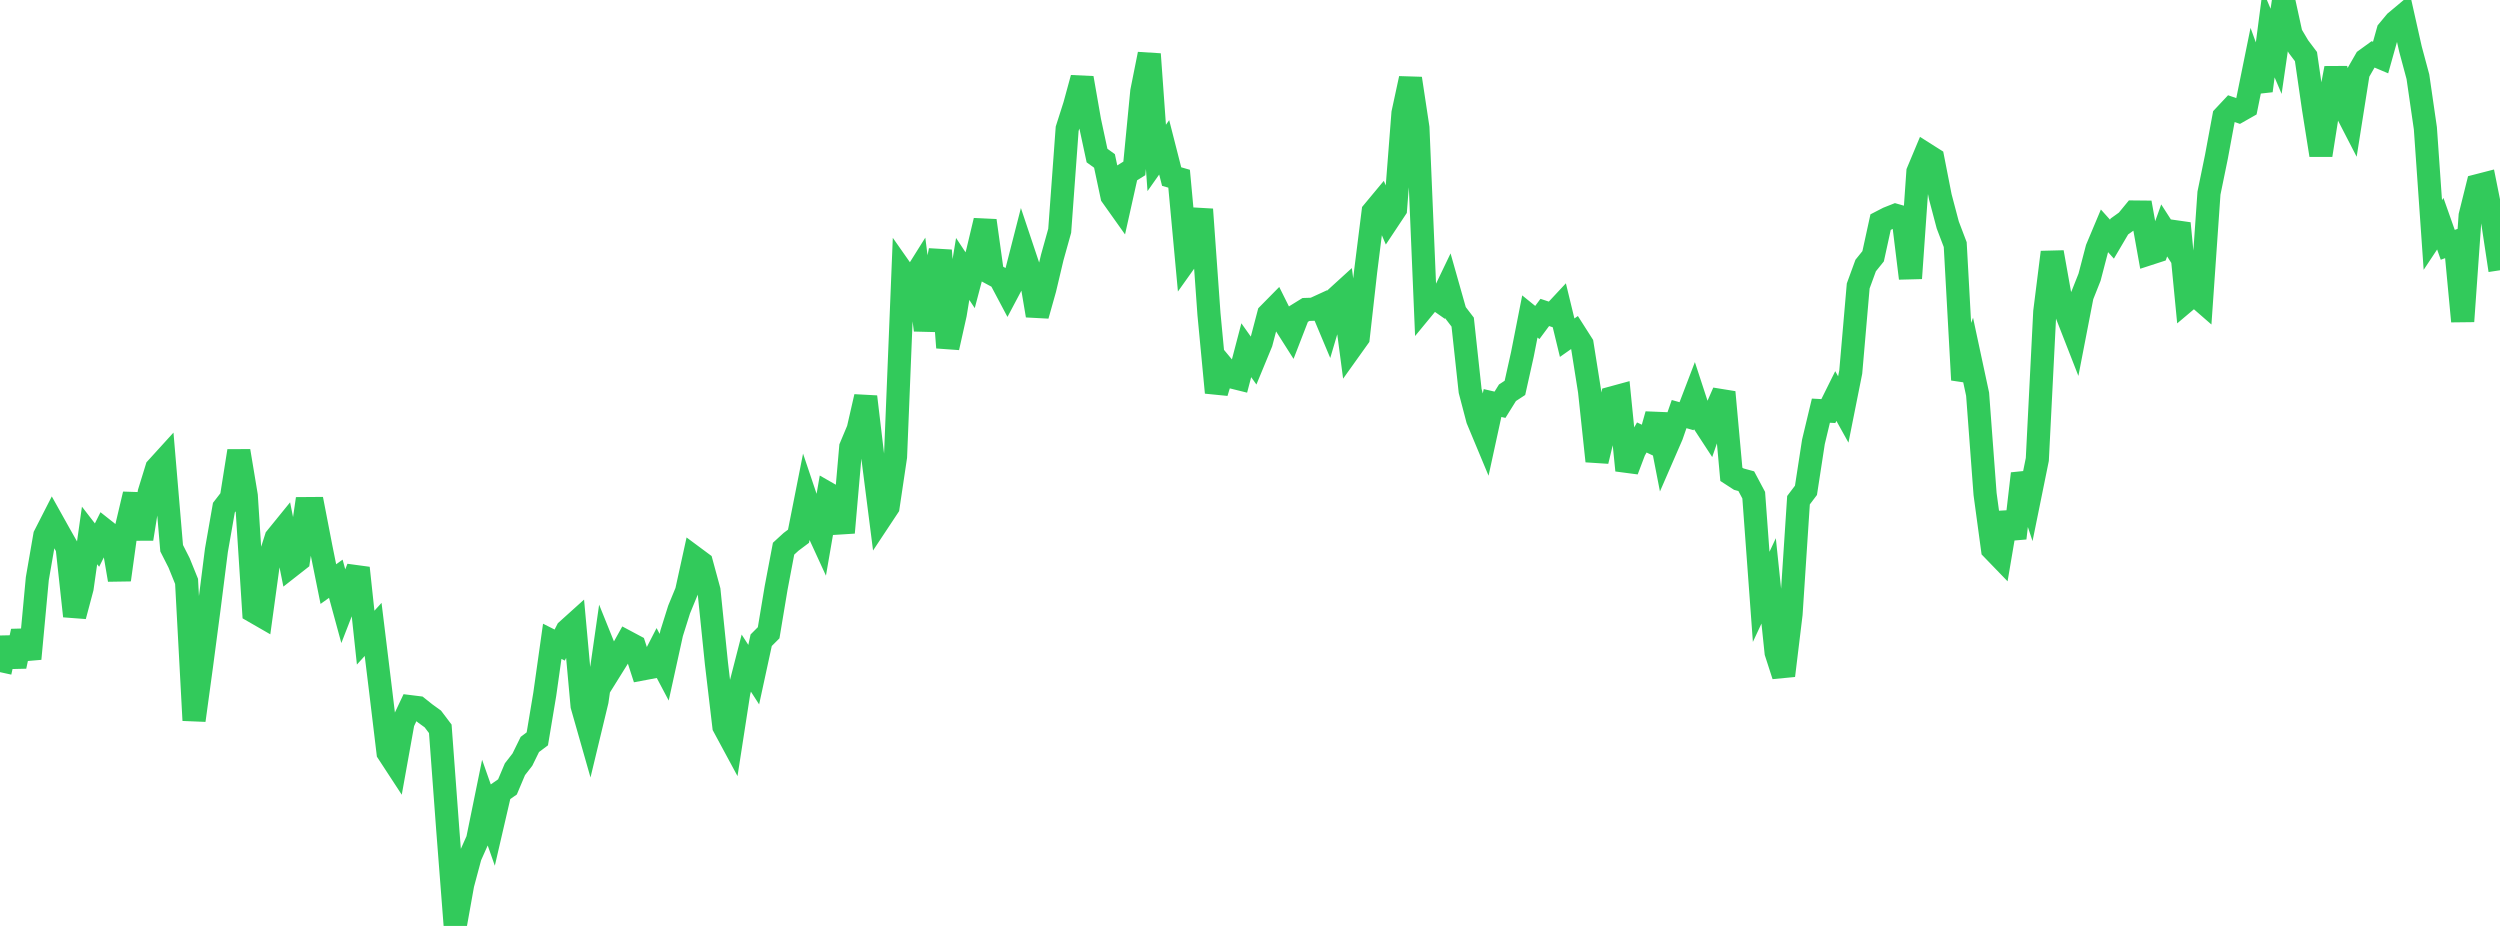 <?xml version="1.0" standalone="no"?>
<!DOCTYPE svg PUBLIC "-//W3C//DTD SVG 1.1//EN" "http://www.w3.org/Graphics/SVG/1.1/DTD/svg11.dtd">

<svg width="135" height="50" viewBox="0 0 135 50" preserveAspectRatio="none" 
  xmlns="http://www.w3.org/2000/svg"
  xmlns:xlink="http://www.w3.org/1999/xlink">


<polyline points="0.0, 36.296 0.403, 34.454 0.806, 35.98 1.209, 34.085 1.612, 35.573 2.015, 31.245 2.418, 28.921 2.821, 28.132 3.224, 28.854 3.627, 29.565 4.03, 33.269 4.433, 31.755 4.836, 28.914 5.239, 29.436 5.642, 28.627 6.045, 28.946 6.448, 31.311 6.851, 28.397 7.254, 26.688 7.657, 29.1 8.06, 26.591 8.463, 25.284 8.866, 24.841 9.269, 29.604 9.672, 30.398 10.075, 31.395 10.478, 38.898 10.881, 35.949 11.284, 32.892 11.687, 29.714 12.09, 27.413 12.493, 26.892 12.896, 24.352 13.299, 26.772 13.701, 33.016 14.104, 33.248 14.507, 30.314 14.91, 29.046 15.313, 28.55 15.716, 30.559 16.119, 30.243 16.522, 27.465 16.925, 27.462 17.328, 29.544 17.731, 31.541 18.134, 31.252 18.537, 32.731 18.94, 31.694 19.343, 30.673 19.746, 34.433 20.149, 33.988 20.552, 37.285 20.955, 40.64 21.358, 41.257 21.761, 39.016 22.164, 38.162 22.567, 38.212 22.97, 38.533 23.373, 38.824 23.776, 39.357 24.179, 44.797 24.582, 50.0 24.985, 47.754 25.388, 46.247 25.791, 45.343 26.194, 43.367 26.597, 44.513 27.0, 42.773 27.403, 42.493 27.806, 41.54 28.209, 41.02 28.612, 40.2 29.015, 39.898 29.418, 37.487 29.821, 34.63 30.224, 34.833 30.627, 34.041 31.03, 33.678 31.433, 38.11 31.836, 39.524 32.239, 37.85 32.642, 35.039 33.045, 36.038 33.448, 35.392 33.851, 34.668 34.254, 34.883 34.657, 36.128 35.06, 36.052 35.463, 35.268 35.866, 36.03 36.269, 34.195 36.672, 32.914 37.075, 31.935 37.478, 30.1 37.881, 30.399 38.284, 31.881 38.687, 35.819 39.09, 39.23 39.493, 39.977 39.896, 37.378 40.299, 35.807 40.701, 36.431 41.104, 34.572 41.507, 34.169 41.91, 31.752 42.313, 29.629 42.716, 29.26 43.119, 28.957 43.522, 26.92 43.925, 28.116 44.328, 28.994 44.731, 26.664 45.134, 26.895 45.537, 28.761 45.94, 24.146 46.343, 23.185 46.746, 21.424 47.149, 24.82 47.552, 27.981 47.955, 27.373 48.358, 24.664 48.761, 14.715 49.164, 15.29 49.567, 14.647 49.97, 17.826 50.373, 15.557 50.776, 13.523 51.179, 18.77 51.582, 16.967 51.985, 14.523 52.388, 15.132 52.791, 13.606 53.194, 11.914 53.597, 14.803 54.0, 15.02 54.403, 15.78 54.806, 15.02 55.209, 13.443 55.612, 14.647 56.015, 17.038 56.418, 15.606 56.821, 13.904 57.224, 12.461 57.627, 6.954 58.03, 5.691 58.433, 4.214 58.836, 6.522 59.239, 8.4 59.642, 8.69 60.045, 10.585 60.448, 11.152 60.851, 9.345 61.254, 9.094 61.657, 4.938 62.06, 2.922 62.463, 8.528 62.866, 7.956 63.269, 9.535 63.672, 9.651 64.075, 14.007 64.478, 13.441 64.881, 11.307 65.284, 16.957 65.687, 21.199 66.09, 19.864 66.493, 20.349 66.896, 20.449 67.299, 18.912 67.701, 19.479 68.104, 18.503 68.507, 16.967 68.91, 16.558 69.313, 17.367 69.716, 18.001 70.119, 16.961 70.522, 16.712 70.925, 16.698 71.328, 16.513 71.731, 17.473 72.134, 16.109 72.537, 15.742 72.94, 18.796 73.343, 18.232 73.746, 14.647 74.149, 11.437 74.552, 10.952 74.955, 11.895 75.358, 11.288 75.761, 6.108 76.164, 4.24 76.567, 6.904 76.97, 16.489 77.373, 16 77.776, 16.282 78.179, 15.443 78.582, 16.867 78.985, 17.393 79.388, 21.11 79.791, 22.647 80.194, 23.614 80.597, 21.763 81.0, 21.857 81.403, 21.209 81.806, 20.945 82.209, 19.137 82.612, 17.089 83.015, 17.415 83.418, 16.872 83.821, 17.005 84.224, 16.573 84.627, 18.235 85.03, 17.952 85.433, 18.584 85.836, 21.124 86.239, 24.901 86.642, 23.221 87.045, 21.488 87.448, 21.378 87.851, 25.398 88.254, 24.334 88.657, 23.624 89.06, 23.814 89.463, 22.38 89.866, 24.446 90.269, 23.519 90.672, 22.361 91.075, 22.475 91.478, 21.422 91.881, 22.654 92.284, 23.271 92.687, 22.102 93.09, 21.179 93.493, 25.613 93.896, 25.874 94.299, 25.984 94.701, 26.74 95.104, 32.23 95.507, 31.368 95.91, 35.235 96.313, 36.482 96.716, 33.161 97.119, 27.011 97.522, 26.478 97.925, 23.86 98.328, 22.176 98.731, 22.198 99.134, 21.386 99.537, 22.111 99.94, 20.092 100.343, 15.442 100.746, 14.339 101.149, 13.839 101.552, 11.995 101.955, 11.787 102.358, 11.627 102.761, 11.742 103.164, 15.027 103.567, 9.278 103.97, 8.315 104.373, 8.57 104.776, 10.625 105.179, 12.149 105.582, 13.209 105.985, 20.514 106.388, 19.409 106.791, 21.287 107.194, 26.678 107.597, 29.651 108.0, 30.068 108.403, 27.693 108.806, 29.06 109.209, 25.577 109.612, 26.794 110.015, 24.81 110.418, 16.835 110.821, 13.622 111.224, 15.883 111.627, 17.032 112.03, 18.063 112.433, 15.982 112.836, 14.968 113.239, 13.425 113.642, 12.465 114.045, 12.914 114.448, 12.229 114.851, 11.94 115.254, 11.449 115.657, 11.453 116.06, 13.697 116.463, 13.566 116.866, 12.443 117.269, 13.07 117.672, 12.062 118.075, 16.217 118.478, 15.877 118.881, 16.228 119.284, 10.43 119.687, 8.467 120.09, 6.296 120.493, 5.867 120.896, 6.007 121.299, 5.778 121.701, 3.797 122.104, 4.9 122.507, 1.822 122.91, 2.771 123.313, 0.0 123.716, 1.841 124.119, 2.521 124.522, 3.056 124.925, 5.837 125.328, 8.376 125.731, 5.824 126.134, 3.682 126.537, 5.699 126.94, 6.481 127.343, 3.931 127.746, 3.229 128.149, 2.937 128.552, 3.108 128.955, 1.671 129.358, 1.185 129.761, 0.848 130.164, 2.644 130.567, 4.143 130.97, 6.926 131.373, 12.69 131.776, 12.081 132.179, 13.221 132.582, 13.072 132.985, 17.351 133.388, 11.646 133.791, 10.026 134.194, 9.922 134.597, 11.929 135.0, 14.595" fill="none" stroke="#32ca5b" stroke-width="1.25"/>

</svg>